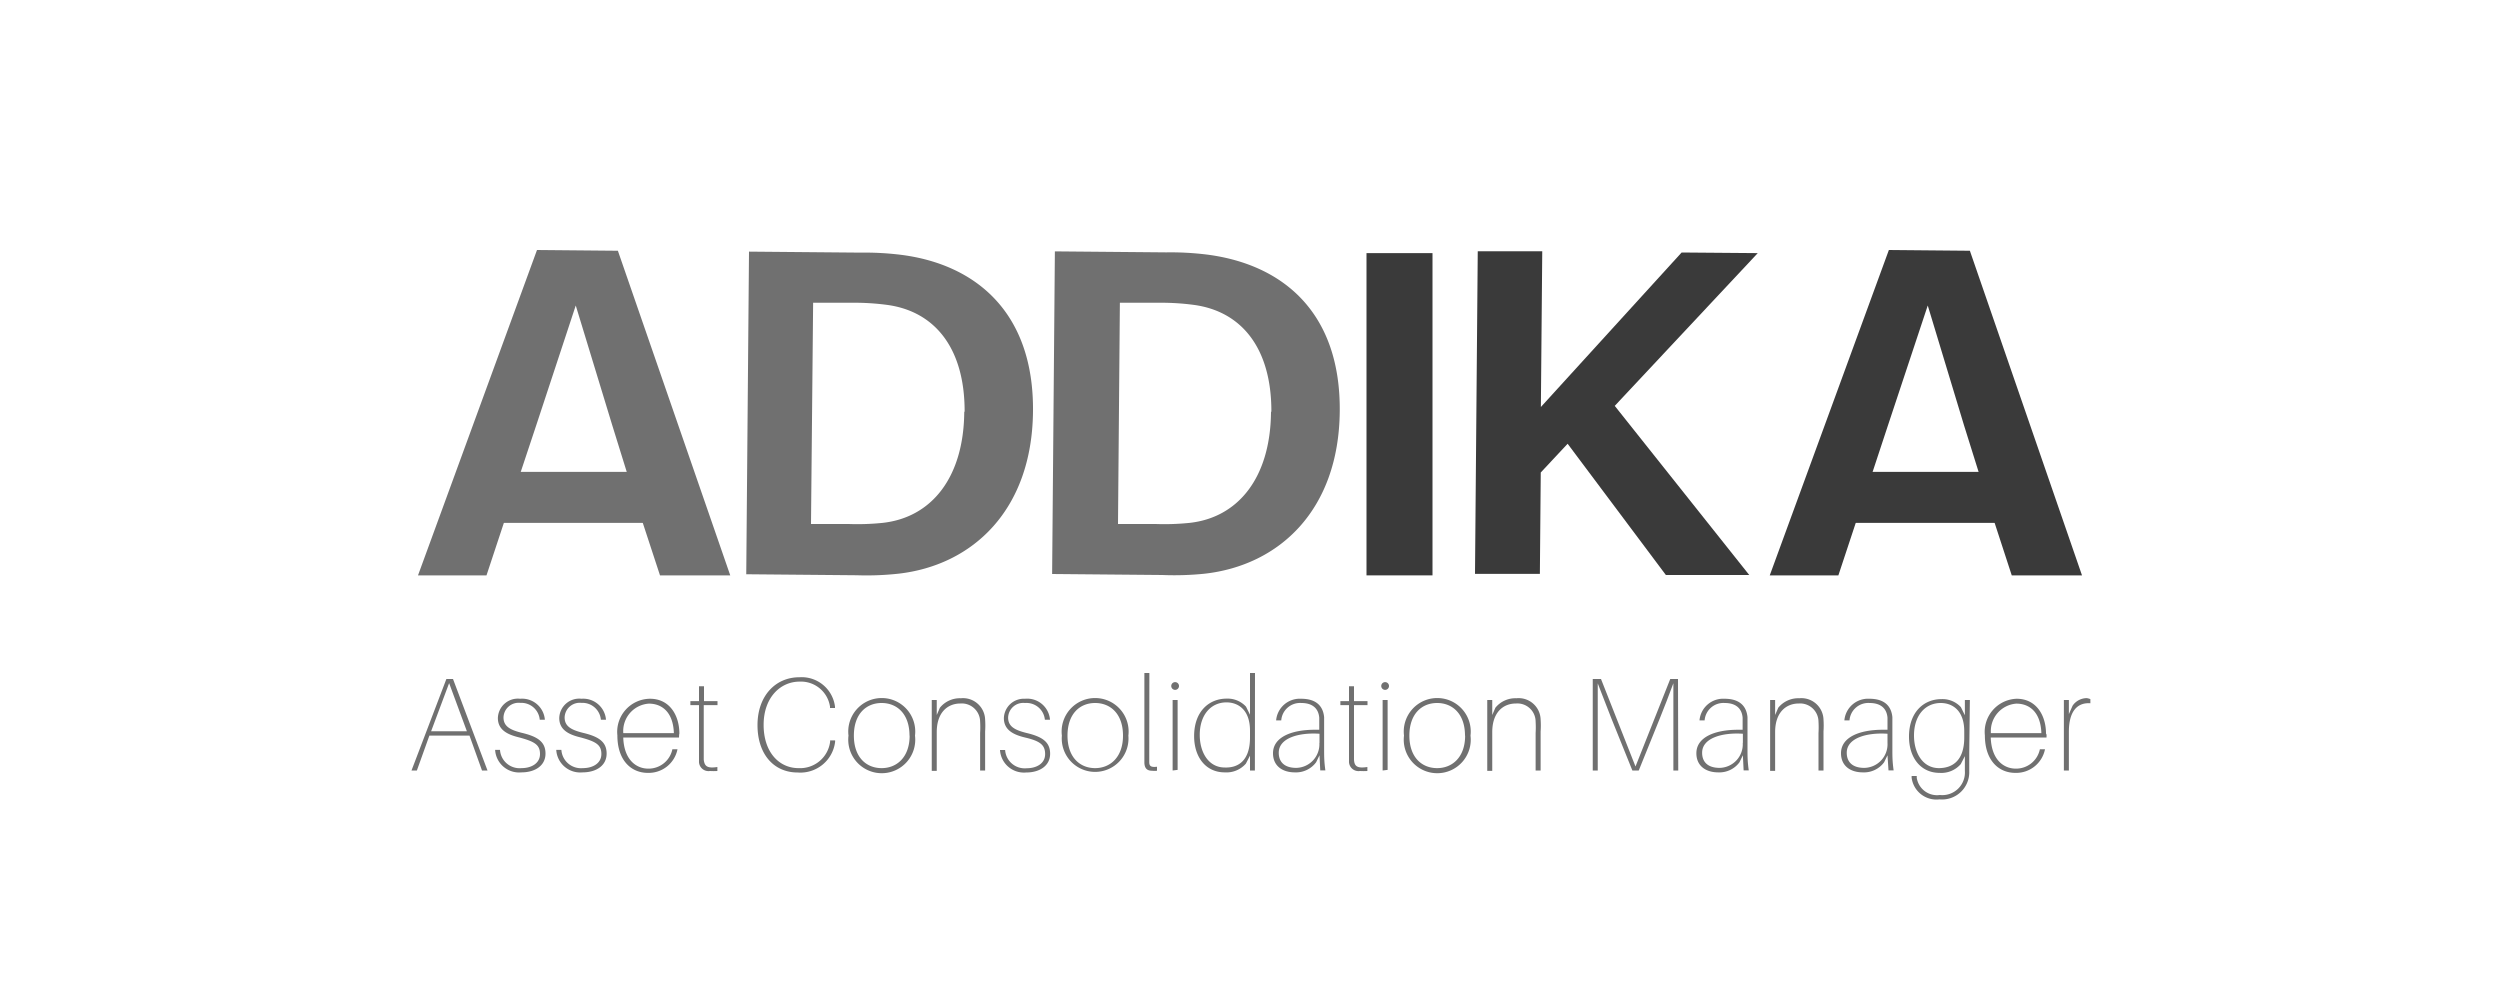 <svg id="Capa_1" data-name="Capa 1" xmlns="http://www.w3.org/2000/svg" viewBox="0 0 200 80"><defs><style>.cls-1{fill:none;}.cls-2{fill:#707070;}.cls-3{fill:#3a3a3a;}</style></defs><title>logos-clients</title><rect class="cls-1" width="200" height="80"/><rect class="cls-2" x="38.86" y="37.75" width="13.88" height="4.08"/><path class="cls-2" d="M107.18,32.9c-.07,7.89-4.82,12.34-10.85,13A23.67,23.67,0,0,1,93,46l-8.83-.08.22-25.81,8.91.08a23.68,23.68,0,0,1,3.29.18C102.64,21.16,107.25,25,107.18,32.9Zm-5.47,0c0-5.07-2.4-8-6.21-8.51a19.82,19.82,0,0,0-2.77-.17H89.59l-.15,17.7h3a19.9,19.9,0,0,0,2.73-.09c3.89-.43,6.46-3.62,6.51-8.85Z"/><path class="cls-2" d="M82.64,32.9c-.07,7.89-4.82,12.34-10.81,13a23.67,23.67,0,0,1-3.3.12l-8.83-.08.22-25.81,8.91.08a23.68,23.68,0,0,1,3.29.18C78.07,21.16,82.71,25,82.64,32.9Zm-5.47,0c0-5.07-2.4-8-6.21-8.51a19.82,19.82,0,0,0-2.77-.17H65.05l-.17,17.7h3a19.9,19.9,0,0,0,2.73-.09c3.91-.43,6.48-3.62,6.53-8.85Z"/><path class="cls-3" d="M139.94,46,133.27,46l-7.86-10.5-2.15,2.3-.07,8.11H118l.22-25.81h5.16l-.11,12.46,11.26-12.36,6.09.05L129.18,32.47Z"/><rect class="cls-3" x="109.32" y="20.25" width="5.28" height="25.78"/><polygon class="cls-2" points="49.43 20.06 42.96 20 33.44 46.03 38.92 46.03 41.57 38.02 42.92 33.96 46.06 24.44 48.98 34.02 50.25 38.11 51.13 40.91 51.12 40.91 52.8 46.03 52.73 46.03 53.78 46.03 58.42 46.03 49.43 20.06"/><rect class="cls-3" x="146.6" y="37.75" width="13.88" height="4.08"/><polygon class="cls-3" points="157.59 20.06 151.11 20 141.58 46.03 147.07 46.03 149.72 38.02 151.06 33.96 154.22 24.44 157.12 34.02 158.4 38.11 159.27 40.91 159.27 40.91 160.94 46.03 160.87 46.03 161.93 46.03 166.56 46.03 157.59 20.06"/><path class="cls-2" d="M34.35,58.85l-1,2.79h-.43l2.79-7.32h.53L39,61.64h-.44l-1-2.79Zm3-.35-1.42-3.85L34.49,58.5Z"/><path class="cls-2" d="M43.59,57.58h-.41a1.48,1.48,0,0,0-1.55-1.35,1.21,1.21,0,0,0-1.35,1.17c0,.73.58,1,1.44,1.22,1.28.3,1.92.72,1.92,1.67s-.82,1.5-1.93,1.5a1.92,1.92,0,0,1-2.1-1.8H40a1.57,1.57,0,0,0,1.72,1.46c.8,0,1.48-.39,1.48-1.13s-.44-1-1.68-1.33c-.91-.22-1.69-.59-1.69-1.55a1.6,1.6,0,0,1,1.78-1.54A1.83,1.83,0,0,1,43.59,57.58Z"/><path class="cls-2" d="M48.48,57.58h-.41a1.48,1.48,0,0,0-1.55-1.35,1.21,1.21,0,0,0-1.35,1.17c0,.73.58,1,1.44,1.22,1.28.3,1.92.72,1.92,1.67s-.82,1.5-1.93,1.5a1.92,1.92,0,0,1-2.1-1.8h.41a1.57,1.57,0,0,0,1.72,1.46c.8,0,1.48-.39,1.48-1.13s-.44-1-1.68-1.33c-.91-.22-1.69-.59-1.69-1.55a1.6,1.6,0,0,1,1.78-1.54A1.83,1.83,0,0,1,48.48,57.58Z"/><path class="cls-2" d="M54.32,59H49.86c.06,1.81,1.06,2.49,2,2.49a1.94,1.94,0,0,0,1.93-1.55h.41a2.35,2.35,0,0,1-2.37,1.89c-1.34,0-2.44-1-2.44-3A2.65,2.65,0,0,1,52,55.9c1.58,0,2.35,1.34,2.35,2.79C54.33,58.74,54.33,58.81,54.32,59Zm-4.46-.35h4.05c-.06-1.73-1-2.36-2-2.36A2.2,2.2,0,0,0,49.86,58.6Z"/><path class="cls-2" d="M57.39,61.36v.32a5.15,5.15,0,0,1-.59,0,.76.76,0,0,1-.88-.78c0-.23,0-.42,0-.74V56.41h-.69v-.32h.69V54.9h.4v1.19h1.08v.32H56.3v3.8c0,.28,0,.41,0,.56C56.36,61.32,56.6,61.48,57.39,61.36Z"/><path class="cls-2" d="M66.8,56.53v.11h-.4l0-.11a2.35,2.35,0,0,0-2.44-2c-1.52,0-2.87,1.26-2.87,3.46s1.25,3.46,2.79,3.46a2.42,2.42,0,0,0,2.53-2.11l0-.11h.4v.11a2.8,2.8,0,0,1-3,2.46c-1.9,0-3.21-1.46-3.21-3.79s1.43-3.83,3.35-3.83A2.69,2.69,0,0,1,66.8,56.53Z"/><path class="cls-2" d="M73.2,58.85a2.68,2.68,0,1,1-5.32,0,2.68,2.68,0,1,1,5.32,0Zm-.44,0c0-1.74-1-2.61-2.23-2.61s-2.22.87-2.22,2.61,1,2.6,2.22,2.6S72.77,60.57,72.77,58.85Z"/><path class="cls-2" d="M78.81,58.52v3.12h-.4v-3a7.71,7.71,0,0,0,0-.9,1.47,1.47,0,0,0-1.58-1.46c-1,0-1.89.69-1.89,2.29v3.1h-.4V56h.4v1.2l.25-.58a2.06,2.06,0,0,1,1.68-.76,1.77,1.77,0,0,1,1.94,1.7A7.15,7.15,0,0,1,78.81,58.52Z"/><path class="cls-2" d="M84,57.58h-.41A1.48,1.48,0,0,0,82,56.24a1.21,1.21,0,0,0-1.35,1.17c0,.73.58,1,1.44,1.22,1.28.3,1.92.72,1.92,1.67s-.82,1.5-1.93,1.5A1.92,1.92,0,0,1,80,60h.41a1.57,1.57,0,0,0,1.72,1.46c.81,0,1.48-.39,1.48-1.13S83.2,59.28,82,59c-.91-.22-1.69-.59-1.69-1.55A1.6,1.6,0,0,1,82,55.9,1.83,1.83,0,0,1,84,57.58Z"/><path class="cls-2" d="M90.27,58.85a2.67,2.67,0,1,1-5.32,0,2.68,2.68,0,1,1,5.32,0Zm-.43,0c0-1.74-1-2.61-2.23-2.61s-2.21.87-2.21,2.61,1,2.6,2.21,2.6S89.84,60.57,89.84,58.85Z"/><path class="cls-2" d="M91.94,60.28c0,.32,0,.52,0,.68,0,.35.16.43.62.38v.32a1.62,1.62,0,0,1-.39,0c-.35,0-.6-.14-.62-.63,0-.21,0-.4,0-.77V53.84h.4Z"/><path class="cls-2" d="M94.32,54.88a.31.31,0,1,1-.31-.31A.31.31,0,0,1,94.32,54.88Zm-.51,6.76V56h.4v5.59Z"/><path class="cls-2" d="M100.39,61.64H100V60.45l-.33.64a2.06,2.06,0,0,1-1.69.7c-1.51,0-2.45-1.21-2.45-2.9,0-2,1.22-3,2.59-3a2,2,0,0,1,1.56.64l.32.65V53.84h.4ZM100,59v-.54c0-1.73-1-2.27-1.88-2.27-1.25,0-2.14,1-2.14,2.6,0,1.41.71,2.61,2,2.61C99.08,61.44,100,60.83,100,59Z"/><path class="cls-2" d="M105.56,60.42l-.27.56a2,2,0,0,1-1.7.81c-1,0-1.75-.52-1.75-1.53,0-1.29,1.48-1.88,3.34-1.88h.36v-.25c0-.25,0-.48,0-.71-.06-.75-.55-1.18-1.43-1.18a1.51,1.51,0,0,0-1.61,1.39h-.41a1.9,1.9,0,0,1,2-1.73c1.16,0,1.75.54,1.84,1.47,0,.28,0,.46,0,.73v1.82c0,.58,0,1,.1,1.71h-.41Zm0-1v-.72c-1.61-.11-3.26.32-3.26,1.52,0,.75.47,1.21,1.4,1.21A1.89,1.89,0,0,0,105.55,59.44Z"/><path class="cls-2" d="M109.39,61.36v.32a5.15,5.15,0,0,1-.59,0,.76.76,0,0,1-.88-.78c0-.23,0-.42,0-.74V56.41h-.69v-.32h.69V54.9h.4v1.19h1.08v.32h-1.08v3.8c0,.28,0,.41,0,.56C108.35,61.32,108.59,61.48,109.39,61.36Z"/><path class="cls-2" d="M111.12,54.88a.31.31,0,1,1-.31-.31A.31.31,0,0,1,111.12,54.88Zm-.51,6.76V56h.4v5.59Z"/><path class="cls-2" d="M117.64,58.85a2.68,2.68,0,1,1-5.32,0,2.68,2.68,0,1,1,5.32,0Zm-.44,0c0-1.74-1-2.61-2.23-2.61s-2.22.87-2.22,2.61,1,2.6,2.22,2.6S117.21,60.57,117.21,58.85Z"/><path class="cls-2" d="M123.25,58.52v3.12h-.4v-3a7.67,7.67,0,0,0,0-.9,1.46,1.46,0,0,0-1.58-1.46c-1,0-1.89.69-1.89,2.29v3.1h-.4V56h.4v1.2l.25-.58a2.06,2.06,0,0,1,1.68-.76,1.76,1.76,0,0,1,1.94,1.7A6.81,6.81,0,0,1,123.25,58.52Z"/><path class="cls-2" d="M134.26,61.64h-.39V57.51c0-.92,0-2,0-2.85-.33.89-.73,1.94-1.1,2.85l-1.67,4.13h-.51l-1.67-4.14c-.36-.9-.77-2-1.1-2.83,0,.89,0,1.92,0,2.84v4.13h-.4V54.32h.66l2.76,7,2.78-7h.62Z"/><path class="cls-2" d="M139.43,60.42l-.27.56a2,2,0,0,1-1.7.81c-1,0-1.75-.52-1.75-1.53,0-1.29,1.48-1.88,3.34-1.88h.36v-.25c0-.25,0-.48,0-.71-.06-.75-.55-1.18-1.43-1.18a1.51,1.51,0,0,0-1.61,1.39h-.41a1.9,1.9,0,0,1,2-1.73c1.16,0,1.75.54,1.84,1.47,0,.28,0,.46,0,.73v1.82c0,.58,0,1,.1,1.71h-.41Zm0-1v-.72c-1.61-.11-3.26.32-3.26,1.52,0,.75.47,1.21,1.4,1.21A1.89,1.89,0,0,0,139.42,59.44Z"/><path class="cls-2" d="M145.88,58.52v3.12h-.4v-3a7.71,7.71,0,0,0,0-.9,1.47,1.47,0,0,0-1.58-1.46c-1,0-1.89.69-1.89,2.29v3.1h-.4V56h.4v1.2l.25-.58a2.06,2.06,0,0,1,1.68-.76,1.77,1.77,0,0,1,1.94,1.7A7.15,7.15,0,0,1,145.88,58.52Z"/><path class="cls-2" d="M151,60.42l-.27.56a2,2,0,0,1-1.7.81c-1,0-1.75-.52-1.75-1.53,0-1.29,1.48-1.88,3.34-1.88H151v-.25c0-.25,0-.48,0-.71-.06-.75-.55-1.18-1.43-1.18a1.51,1.51,0,0,0-1.61,1.39h-.41a1.9,1.9,0,0,1,2-1.73c1.16,0,1.75.54,1.84,1.47,0,.28,0,.46,0,.73v1.82c0,.58,0,1,.1,1.71h-.41Zm0-1v-.72c-1.61-.11-3.26.32-3.26,1.52,0,.75.47,1.21,1.4,1.21A1.89,1.89,0,0,0,151,59.44Z"/><path class="cls-2" d="M157.54,60.17c0,.75,0,1.19,0,1.54a2.18,2.18,0,0,1-2.38,2.24,2,2,0,0,1-2.23-1.73l0-.14h.41v.14a1.64,1.64,0,0,0,1.85,1.38,1.81,1.81,0,0,0,2-1.92c0-.35,0-.6,0-1v-.19l-.33.64a2.06,2.06,0,0,1-1.69.7c-1.51,0-2.45-1.21-2.45-2.9,0-2,1.22-3,2.59-3a2,2,0,0,1,1.56.64l.32.65V56h.4Zm-.4-1.12v-.54c0-1.73-1-2.27-1.88-2.27-1.25,0-2.14,1-2.14,2.6,0,1.41.71,2.61,2,2.61C156.22,61.44,157.14,60.83,157.14,59Z"/><path class="cls-2" d="M163.72,59h-4.46c.06,1.81,1.06,2.49,2,2.49a1.94,1.94,0,0,0,1.93-1.55h.41a2.35,2.35,0,0,1-2.37,1.89c-1.34,0-2.44-1-2.44-3a2.65,2.65,0,0,1,2.54-2.93c1.58,0,2.35,1.34,2.35,2.79C163.73,58.74,163.73,58.81,163.72,59Zm-4.46-.35h4.05c-.06-1.73-1-2.36-2-2.36A2.2,2.2,0,0,0,159.27,58.6Z"/><path class="cls-2" d="M167.23,55.93v.33c-1-.07-1.72.58-1.72,2.28v3.1h-.4V56h.4v1.13l.3-.68a1.39,1.39,0,0,1,1.13-.6A1.21,1.21,0,0,1,167.23,55.93Z"/></svg>